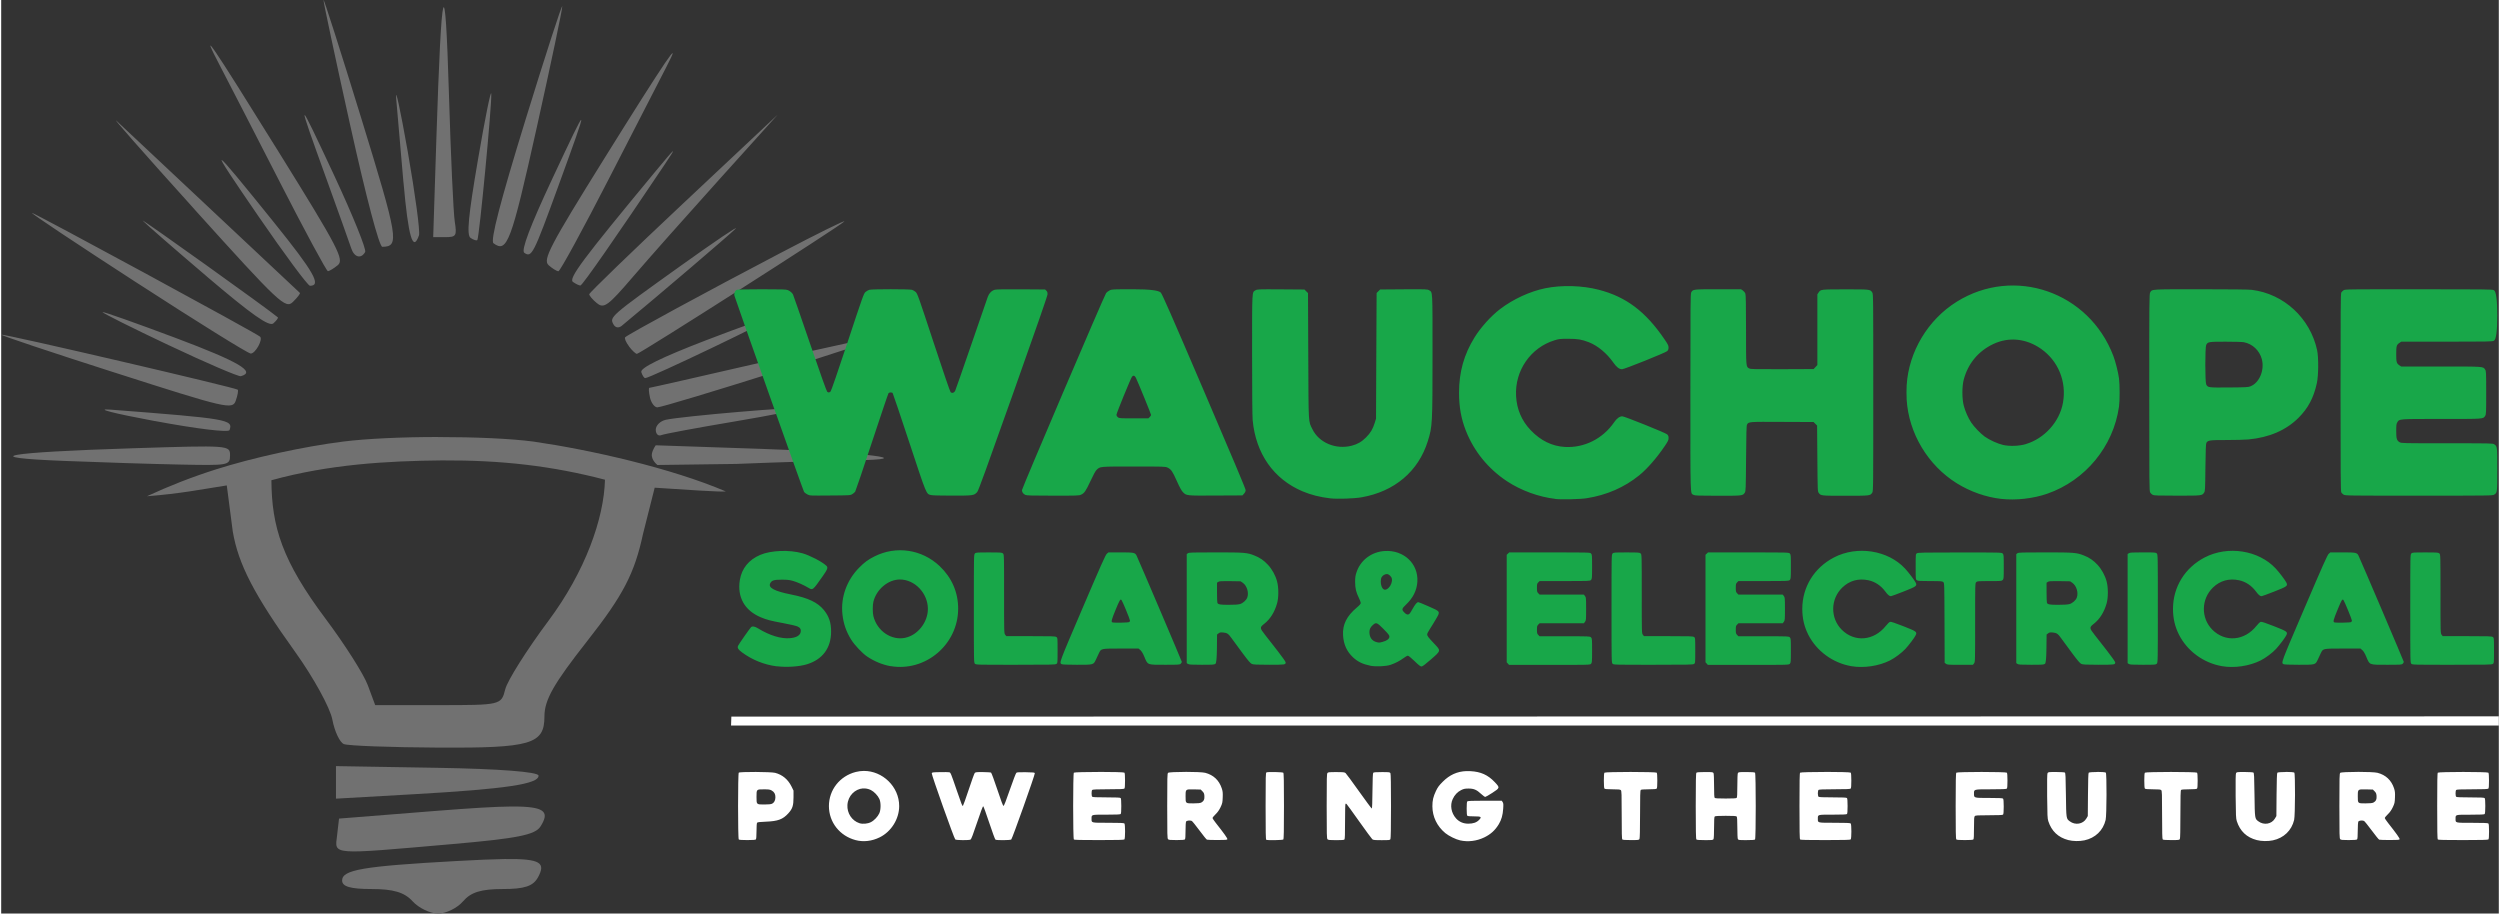 <?xml version="1.0" encoding="UTF-8"?><svg id="Layer_2" xmlns="http://www.w3.org/2000/svg" viewBox="0 0 560.22 204.91" width="561" height="205"><rect x="0" y="0" width="560.22" height="204.91" fill="#333333" stroke="none"/><defs><style>.cls-1{fill:#717171}</style></defs><g id="Layer_1-2"><path class="cls-1" d="M97.98,98.02c-8.17,0-16.13.38-21.23,1.02-9.1,1.15-20.29,3.62-28.47,6.21-5.53,1.75-10.72,3.79-15.59,6.06,7.68-.6,11.96-1.51,17.91-2.43l1.34,10.31c1.25,7.37,4.79,14.2,14,27.04,4.09,5.7,7.85,12.54,8.34,15.18.5,2.64,1.66,5.11,2.58,5.49.92.38,10.45.73,21.17.79,20.8.12,23.82-.77,23.82-6.96,0-3.75,2.04-7.33,9.64-17,8.02-10.2,10.57-15.1,12.48-24l2.61-10.34c6.31.42,15.02,1.01,15.96.84-12.26-5.23-30.29-9.32-43.13-11.18-5.09-.68-13.26-1.02-21.43-1.02h0ZM98.89,103.27c13.33-.07,24.59,1.21,36.54,4.33-.22,8.71-4.43,20.6-12.7,31.68-4.83,6.48-9.18,13.37-9.67,15.33-.89,3.54-.98,3.55-15.03,3.55h-14.14l-1.66-4.47c-.91-2.46-5.14-9.11-9.38-14.78-9.88-13.18-12.17-20.76-12.24-31.19,12.95-3.57,25.88-4.33,38.28-4.45h0ZM75.09,171.85v7.29l17.53-1c20.58-1.17,27.99-2.28,27.91-4.17-.04-.84-8.84-1.52-22.75-1.75l-22.69-.38ZM114.44,180.9c-3.78.03-9.2.38-16.74.97l-21.92,1.74-.44,3.78c-.51,4.44-1.79,4.35,25.73,1.95,14.78-1.29,18.71-2.07,19.91-3.98,1.89-3,1.3-4.32-5.02-4.45-.48-.01-.98-.01-1.52,0h0ZM112.97,192.68c-2.75.04-6.3.2-10.86.45-20.97,1.16-25.64,1.96-25.64,4.37,0,1.37,1.89,1.91,6.66,1.91s7.32.72,9.15,2.75c1.37,1.51,3.95,2.75,5.73,2.75s4.3-1.24,5.59-2.75c1.74-2.03,4.05-2.75,8.88-2.75s6.84-.6,7.95-2.67c1.67-3.12.78-4.16-7.46-4.06h0Z"/><path class="cls-1" d="M14.04,103.38c-19.64-.78-13.34-1.92,15.66-2.84,21.51-.68,21.63-.67,21.63,1.6s-.42,2.28-11.19,2.06c-6.16-.12-17.9-.49-26.11-.82h0ZM145.96,101.75c.17-.95.86-1.87.86-1.87l23.59.8c23.72.8,36.38,2.38,20.58,2.57-4.43.05-16.17.41-26.11.81l-17.68.24s-1.5-1.14-1.24-2.54h0ZM34.43,94.44c-9.23-1.72-13.58-2.84-9.94-2.56,26.49,2.04,27.58,2.23,26.73,4.59-.22.59-7.36-.28-16.78-2.04h0ZM146.82,96.39c0-.95,1-1.95,2.24-2.23,3.61-.8,29.72-3.03,30.14-2.57.21.23-6.43,1.56-14.76,2.96-8.33,1.4-15.7,2.77-16.38,3.05-.68.29-1.24-.26-1.24-1.21h0ZM25.48,83.58C10.98,78.94-.48,75.1.02,75.06c1.16-.09,52.62,11.9,53.04,12.35.17.19-.03,1.3-.45,2.48-.73,2.04-2.01,1.74-27.12-6.31h0ZM145.53,89.17c-.28-1.2-.34-2.18-.13-2.18s12.1-2.7,26.42-6c14.31-3.3,26.16-5.85,26.33-5.67.37.41-49.37,16.07-50.98,16.05-.62,0-1.36-.99-1.65-2.19h0ZM37.66,77.47c-8.35-3.95-15.06-7.31-14.92-7.46.14-.15,7.54,2.47,16.44,5.81,14.16,5.33,18.04,7.61,14.58,8.56-.51.14-7.76-2.97-16.1-6.92h0ZM143.58,83.44c-.28-.9,4.59-3.3,14.48-7.1,8.2-3.16,15.07-5.57,15.26-5.35.33.36-27.78,13.82-28.86,13.82-.25,0-.66-.61-.89-1.36h0ZM30.52,63.49c-13.36-8.65-23.99-15.73-23.61-15.73.59,0,50.44,27.04,51.17,27.76.68.66-1.1,3.84-2.12,3.78-.62-.03-12.07-7.15-25.43-15.81h0ZM140.83,77.7c-.69-.91-1.08-1.84-.87-2.05.66-.66,18.44-10.32,34.7-18.83,8.48-4.45,14.97-7.65,14.42-7.12-1.31,1.26-45.82,29.67-46.49,29.67-.28,0-1.08-.75-1.77-1.66h0ZM46.18,62.06c-7.48-6.37-13.97-12.02-14.42-12.56-.59-.7,28.39,20.03,30.29,21.68.15.13-.3.73-1,1.35-.93.82-4.84-1.93-14.88-10.47h0ZM137.35,72.78c-.95-1.68-.85-1.77,14.94-13.07,7.66-5.48,13.25-9.26,12.43-8.41-1.15,1.2-17.77,15.38-25.52,21.77-.69.57-1.43.46-1.85-.29h0ZM43.34,46.93c-11.19-12.4-19.01-21.28-17.37-19.73,3.2,3.02,40.61,38.13,41.03,38.5.14.13-.55,1.02-1.54,2-1.68,1.67-2.95.48-22.13-20.77h0ZM133.64,68.02c-.96-.79-1.74-1.7-1.74-2.02s9.51-9.52,21.14-20.44l21.14-19.85-13.13,14.56c-7.22,8.01-15.95,17.85-19.39,21.87-5.55,6.47-6.47,7.14-8.01,5.87h0ZM57.74,48.57c-11.81-17.19-11.32-17.01,3.4,1.26,9.02,11.19,10.77,14.27,8.12,14.27-.47,0-5.65-6.99-11.52-15.53h0ZM128.27,63.26c-1.1-.76,2-4.91,18.48-24.81,4.72-5.69,4.97-5.87,1.99-1.43-10.84,16.17-18.38,27-18.82,27.02-.27.01-1.01-.34-1.64-.78h0ZM62.54,40.92c-5.6-10.93-11.59-22.57-13.31-25.86-5.02-9.62-2.39-5.77,13.24,19.39,13.16,21.18,14.52,23.81,13.03,25.03-.92.75-1.92,1.35-2.22,1.34-.31-.01-5.14-8.96-10.74-19.89h0ZM122.78,59.47c-1.34-1.19.26-4.27,12.49-23.9,13.74-22.06,17.88-28.16,13.91-20.51-1.09,2.1-6.82,13.25-12.75,24.8-5.92,11.54-11.07,20.98-11.44,20.98s-1.36-.61-2.21-1.36h0ZM78.5,55.65c-.34-1.05-2.84-8.04-5.55-15.53-6.84-18.92-6.76-18.96,1.74-.77,4.14,8.87,7.27,16.6,6.95,17.17-.93,1.64-2.47,1.21-3.14-.87h0ZM117.33,56.7c-.75-.52,1.31-5.98,6.27-16.58,8.4-17.94,8.47-17.86,1.36,1.64-5.6,15.38-5.96,16.09-7.64,14.94h0ZM78.28,28.07C74.95,13.06,72.26.43,72.3.01c.04-.42,3.84,11.48,8.44,26.43,8.35,27.15,8.63,28.87,4.75,28.92-.69.01-3.59-10.97-7.21-27.29h0ZM110.42,54.56c-.75-.56,1.53-9.33,7.13-27.52,4.53-14.69,8.26-26.21,8.3-25.61.04.6-2.54,12.86-5.74,27.25-5.72,25.71-6.64,28.16-9.69,25.88h0ZM90.23,40.94c-.65-7.34-1.38-15.8-1.63-18.8-.25-3,.91,2.34,2.59,11.85,1.67,9.52,2.81,17.98,2.52,18.8-1.36,3.89-2.39.39-3.47-11.86h0ZM105.28,53.36c-.91-.62-.52-4.83,1.68-17.65,1.58-9.26,2.92-15.85,2.97-14.66.12,2.74-2.71,32.32-3.13,32.79-.17.19-.85-.02-1.51-.47h0ZM97.62,30.85c1.16-35.66,1.95-38.41,2.81-9.81.41,13.79,1,26.66,1.3,28.61.51,3.27.35,3.54-2.14,3.54h-2.69l.72-22.35Z"/><path d="M560.22,160.68l-198.22.03-198.22.03-.07,2h396.51v-2.06ZM193.49,172.92c-.59,0-1.19.08-1.8.23-3.59.92-6.03,4.01-6.03,7.65s2.43,6.7,5.99,7.64c1.74.46,3.66.24,5.41-.63,2.59-1.28,4.36-4.12,4.36-7.01,0-4.39-3.76-7.9-7.92-7.88h0ZM328.63,172.96c-2.07.08-3.74.84-5.28,2.38-.85.85-1.13,1.23-1.53,2.07-.62,1.32-.8,2.1-.8,3.45.01,2.34,1.04,4.46,2.89,6,.78.64,2.37,1.43,3.35,1.64,1.77.39,3.68.15,5.38-.66,1.46-.71,2.44-1.59,3.28-2.98.59-.98.89-2.03.98-3.45.07-1,.05-1.24-.12-1.5l-.2-.31h-3.79c-2.79,0-3.83.04-3.94.15-.09.09-.14.63-.14,1.61s.05,1.52.14,1.61c.1.1.61.14,1.52.14,1.61,0,1.78.12,1.12.8-.56.58-1.32.84-2.42.84s-2.03-.4-2.73-1.17c-1.1-1.22-1.41-2.96-.76-4.35.42-.92,1.07-1.61,1.9-2.02.58-.28.84-.34,1.66-.34,1.18,0,1.81.27,2.84,1.23.39.36.79.65.89.65s.82-.41,1.59-.91c1.74-1.13,1.74-1.15.53-2.43-1.52-1.6-3.12-2.32-5.43-2.44-.31-.02-.62-.02-.91,0h0ZM265.61,173.14c-1.92,0-3.74.07-3.88.21-.17.17-.19,1.01-.19,7.45s.02,7.28.19,7.44c.15.16.51.19,1.91.19,1.18,0,1.77-.05,1.87-.15.1-.1.14-.71.14-1.95,0-1.01.05-1.91.12-2.04.13-.24.83-.33,1.27-.16.11.04.88.99,1.71,2.11.83,1.12,1.59,2.07,1.7,2.1.11.04,1.16.08,2.35.08,1.82,0,2.17-.03,2.23-.18.07-.18-.71-1.27-2.61-3.68-.39-.49-.71-.98-.71-1.08s.3-.48.67-.83c.47-.45.8-.92,1.12-1.58.41-.87.45-1.05.49-2.22.04-1.05,0-1.4-.22-2.04-.61-1.82-1.87-2.99-3.71-3.47-.53-.14-2.55-.21-4.47-.21h0ZM528.53,173.14c-1.92,0-3.74.07-3.88.21-.17.17-.19,1.01-.19,7.45s.02,7.28.19,7.44c.16.16.51.19,1.91.19,1.18,0,1.77-.05,1.87-.15.1-.1.15-.71.15-1.95,0-1.01.06-1.91.13-2.04.12-.24.83-.33,1.27-.16.11.04.88.99,1.71,2.11.83,1.12,1.59,2.07,1.7,2.1.11.04,1.16.08,2.35.08,1.82,0,2.17-.03,2.23-.18.07-.18-.71-1.27-2.61-3.68-.39-.49-.71-.98-.71-1.08s.3-.48.67-.83c.47-.45.8-.92,1.12-1.58.41-.87.45-1.05.49-2.22.04-1.05,0-1.4-.21-2.04-.61-1.82-1.86-2.99-3.71-3.47-.53-.14-2.55-.21-4.47-.21h0ZM169.26,173.15c-1.9,0-3.7.04-3.82.16-.21.21-.21,14.77,0,14.98.1.1.7.14,1.92.14s1.81-.05,1.91-.14c.1-.1.14-.69.15-1.85,0-.94.05-1.79.12-1.88.09-.15.52-.2,2.03-.26,2.66-.11,3.75-.51,4.98-1.86.94-1.03,1.17-1.73,1.17-3.59v-1.52s-.46-.94-.46-.94c-.78-1.57-2.04-2.62-3.66-3.04-.46-.12-2.45-.19-4.34-.2h0ZM246.27,173.15c-2.78,0-5.57.06-5.67.16-.21.21-.21,14.77,0,14.98.1.11,1.54.14,5.67.14s5.56-.04,5.67-.14c.2-.2.2-3.38,0-3.59-.11-.11-1.08-.15-3.63-.15-3.91,0-3.74.04-3.74-.91s-.12-.91,3.32-.91c2.22,0,3.1-.04,3.21-.14.1-.1.14-.68.14-1.8s-.05-1.7-.14-1.79c-.11-.11-.98-.15-3.19-.15s-3.08-.04-3.19-.14c-.19-.19-.19-1.34,0-1.53.11-.1,1.08-.15,3.61-.15s3.51-.04,3.61-.15c.1-.1.14-.67.14-1.79s-.04-1.7-.14-1.79c-.11-.1-2.89-.16-5.67-.16h0ZM365.48,173.15c-2.87,0-5.75.06-5.86.16-.1.1-.14.67-.14,1.79s.05,1.7.14,1.79c.1.1.68.15,1.81.15,1.35,0,1.7.04,1.86.19.17.17.19.84.19,5.55,0,4.01.03,5.4.14,5.51.1.1.71.14,1.94.14,1.64,0,1.8-.02,1.91-.23.08-.15.13-2.12.13-5.55,0-3.97.04-5.35.14-5.46.1-.1.68-.15,1.8-.15s1.7-.05,1.79-.15c.1-.1.14-.67.14-1.79s-.05-1.7-.14-1.79c-.1-.1-2.98-.16-5.86-.16h0ZM409.18,173.15c-2.79,0-5.57.06-5.68.16-.11.11-.14,1.94-.14,7.49s.03,7.38.14,7.49c.11.11,1.54.14,5.68.14s5.56-.04,5.67-.14c.2-.2.2-3.38,0-3.59-.11-.11-1.08-.15-3.63-.15-3.91,0-3.74.04-3.74-.91s-.12-.91,3.32-.91c2.22,0,3.1-.04,3.21-.14.1-.1.14-.68.14-1.8s-.05-1.7-.14-1.79c-.1-.11-.98-.15-3.19-.15s-3.08-.04-3.19-.14c-.08-.08-.15-.43-.15-.77s.07-.68.15-.76c.11-.1,1.07-.15,3.61-.15s3.51-.04,3.61-.15c.1-.1.14-.67.14-1.79s-.05-1.7-.14-1.79c-.11-.1-2.89-.16-5.67-.16h0ZM444.21,173.15c-2.79,0-5.57.06-5.67.16-.11.11-.15,1.94-.15,7.49s.03,7.38.15,7.49c.1.1.7.14,1.91.14s1.81-.04,1.91-.14c.11-.1.14-.85.14-2.6,0-2.07.03-2.48.19-2.64.16-.16.62-.19,3.19-.19,2.17,0,3.04-.04,3.14-.14.1-.1.15-.68.15-1.8s-.05-1.69-.15-1.79c-.1-.11-.97-.15-3.14-.15-3.43,0-3.38.02-3.38-.97s-.11-.97,3.8-.97c2.5,0,3.46-.04,3.57-.15.1-.1.14-.67.14-1.79s-.05-1.7-.14-1.79c-.11-.1-2.89-.16-5.67-.16h0ZM486.7,173.15c-2.88,0-5.75.06-5.86.16-.1.1-.14.67-.14,1.79s.05,1.7.14,1.79c.1.1.68.15,1.81.15,1.35,0,1.7.04,1.85.19.17.17.19.84.19,5.55,0,4.01.04,5.4.14,5.51.1.1.71.14,1.94.14,1.64,0,1.8-.02,1.91-.23.08-.15.12-2.12.12-5.55,0-3.97.04-5.35.15-5.46.1-.1.67-.15,1.79-.15s1.7-.05,1.79-.15c.1-.1.14-.67.14-1.79s-.05-1.7-.14-1.79c-.11-.1-2.98-.16-5.86-.16h0ZM552.21,173.15c-2.78,0-5.57.06-5.67.16-.11.11-.14,1.94-.14,7.49s.03,7.38.14,7.49c.11.11,1.53.14,5.67.14s5.57-.04,5.68-.14c.1-.1.14-.67.14-1.79s-.05-1.7-.14-1.79c-.11-.11-1.08-.15-3.63-.15-3.91,0-3.74.04-3.74-.91s-.12-.91,3.31-.91c2.22,0,3.11-.04,3.21-.14.1-.1.15-.68.15-1.8s-.05-1.7-.15-1.79c-.1-.11-.98-.15-3.19-.15s-3.08-.04-3.19-.14c-.19-.19-.19-1.34,0-1.53.11-.11,1.08-.15,3.61-.15s3.51-.04,3.61-.15c.1-.1.14-.67.14-1.79s-.05-1.7-.14-1.79c-.11-.1-2.89-.16-5.68-.16h0ZM470.14,173.16c-.91,0-1.82.06-1.91.16-.09.11-.14,1.75-.16,4.94l-.04,4.78-.32.55c-.74,1.26-2.48,1.56-3.71.64-.82-.61-.81-.55-.88-5.95-.05-4.16-.09-4.9-.24-5-.1-.06-.98-.11-1.96-.12-1.68,0-1.79.02-1.92.25-.09.18-.12,1.73-.09,5.18.04,4.32.07,5.01.26,5.6.73,2.24,2.22,3.65,4.48,4.24,1.04.27,2.51.3,3.62.06,2.44-.52,4.2-2.21,4.76-4.58.24-1,.27-10.38.04-10.61-.11-.1-1.02-.16-1.93-.16h0ZM512.44,173.16c-.91,0-1.81.06-1.9.16-.09.11-.14,1.75-.17,4.94l-.04,4.78-.32.55c-.74,1.26-2.48,1.56-3.71.64-.82-.61-.81-.55-.88-5.95-.05-4.16-.09-4.9-.25-5-.1-.06-.98-.11-1.97-.12-1.68,0-1.79.02-1.92.25-.09.18-.12,1.73-.09,5.18.04,4.32.07,5.01.26,5.6.73,2.24,2.21,3.65,4.48,4.24,1.04.27,2.51.3,3.62.06,2.44-.52,4.2-2.21,4.76-4.58.24-1,.27-10.38.04-10.61-.11-.1-1.02-.16-1.93-.16h0ZM220.2,173.17c-1.42,0-1.67.03-1.83.21-.1.12-.72,1.81-1.36,3.76-.64,1.95-1.23,3.57-1.29,3.61-.15.09-.27-.22-1.36-3.4-1.34-3.91-1.39-4.05-1.7-4.13-.14-.04-1.08-.05-2.08-.03-1.71.03-1.82.05-1.85.28-.05.36,5.02,14.64,5.27,14.82.25.19,3.1.21,3.43.03.16-.09.59-1.2,1.46-3.82.77-2.3,1.29-3.69,1.38-3.66.08.02.68,1.7,1.35,3.71.67,2.02,1.29,3.71,1.39,3.78.28.18,3.31.15,3.55-.03.23-.18,5.34-14.54,5.28-14.85-.04-.19-.25-.21-1.98-.24-1.43-.02-2,0-2.15.12-.12.09-.74,1.72-1.46,3.79-.86,2.5-1.31,3.64-1.43,3.64s-.55-1.13-1.39-3.67c-.67-2.02-1.3-3.72-1.4-3.79-.1-.06-.92-.11-1.83-.12h0ZM285.77,173.17c-.88-.02-1.79,0-1.97.08-.17.07-.19.84-.19,7.57,0,5.88.03,7.5.15,7.55.34.14,3.68.08,3.82-.07.11-.11.15-1.94.15-7.49s-.04-7.38-.15-7.49c-.07-.07-.93-.13-1.81-.15h0ZM299.48,173.17c-1.47,0-1.83.03-1.98.19-.17.17-.19,1.01-.19,7.45s.02,7.28.19,7.45c.16.15.51.19,1.92.19,1.18,0,1.77-.04,1.87-.14.11-.11.14-1.18.14-4.05,0-2.15.04-3.93.1-3.97.05-.03.15-.02.22.02.07.04,1.34,1.8,2.83,3.9,1.49,2.1,2.82,3.91,2.96,4.03.21.18.54.21,2.1.21,1.7,0,1.86-.01,1.97-.23.08-.15.13-2.69.13-7.4s-.04-7.25-.13-7.4c-.12-.22-.27-.24-1.93-.24-1.35,0-1.83.04-1.93.16-.09.11-.14,1.44-.17,4.09-.02,2.49-.07,3.93-.15,3.93-.06,0-1.36-1.74-2.87-3.87-1.51-2.13-2.87-3.97-3.01-4.09-.23-.19-.52-.22-2.07-.22h0ZM382.17,173.17c-1.23,0-1.84.05-1.93.15-.11.11-.15,1.94-.15,7.49s.04,7.38.15,7.49c.1.1.7.14,1.93.14,1.64,0,1.8-.01,1.91-.23.07-.14.12-1.2.12-2.58,0-1.66.04-2.39.15-2.49.1-.1.82-.15,2.46-.15s2.36.04,2.46.15c.1.1.15.83.15,2.49,0,1.39.05,2.45.12,2.58.11.22.27.23,1.91.23,1.23,0,1.84-.04,1.94-.14.21-.21.21-14.77,0-14.98-.1-.1-.71-.15-1.94-.15-1.64,0-1.8.02-1.91.24-.07.14-.12,1.27-.12,2.82,0,1.86-.04,2.63-.15,2.74-.1.1-.82.14-2.46.14s-2.36-.04-2.46-.14c-.11-.11-.15-.88-.15-2.74,0-1.55-.05-2.68-.12-2.82-.11-.22-.27-.24-1.91-.24h0ZM193.29,176.85c.59-.04,1.2.07,1.79.36.73.37,1.55,1.23,1.9,2,.36.79.35,2.39-.01,3.2-.35.77-1.16,1.63-1.9,2-.73.37-1.84.47-2.57.23-1.68-.55-2.8-2.24-2.69-4.08.12-2.08,1.71-3.59,3.48-3.72h0ZM171.08,177.05c1.07,0,1.35.04,1.73.25.59.33.85.8.85,1.5s-.26,1.22-.72,1.46c-.26.13-.74.19-1.75.19-1.8,0-1.77.03-1.77-1.7s-.02-1.7,1.66-1.7h0ZM266.46,177.06c.27-.02.63,0,1.1,0l1.5.04.38.39c.32.32.4.5.44,1.04.06.75-.15,1.2-.71,1.49-.24.12-.76.18-1.8.18-1.75,0-1.71.04-1.71-1.62,0-1.18,0-1.47.79-1.52h0ZM529.37,177.06c.27-.02.62,0,1.11,0l1.49.04.39.39c.32.32.39.5.44,1.04.06.75-.15,1.2-.71,1.49-.24.12-.76.18-1.79.18-1.75,0-1.71.04-1.71-1.62,0-1.18,0-1.47.79-1.52h0Z" style="fill:#fff"/><path d="M173.95,149.46c-2.77-.35-5.52-1.45-7.78-3.13-.89-.66-1.1-1.02-.88-1.49.18-.4,2.7-4,2.92-4.18.33-.26.82-.16,1.61.32,2.56,1.56,5.05,2.32,7.05,2.17,1.45-.11,2.31-.6,2.46-1.39.11-.6-.11-.98-.75-1.26-.3-.13-1.7-.46-3.12-.72-2.86-.53-3.72-.75-5.08-1.32-3.63-1.52-5.32-4.52-4.7-8.36.43-2.61,2.01-4.56,4.6-5.65,2.42-1.02,6.54-1.17,9.44-.35,1.67.48,4.3,1.84,5.32,2.75.47.43.36.79-.78,2.4-2.24,3.19-2.22,3.18-3.19,2.6-1.03-.62-2.49-1.27-3.46-1.55-.78-.22-1.26-.28-2.54-.28-1.76,0-2.26.16-2.59.84-.48.98.99,1.75,4.71,2.49,3.79.75,5.95,1.77,7.34,3.48,1.15,1.41,1.62,2.83,1.62,4.82,0,3.65-1.86,6.22-5.33,7.32-1.73.56-4.65.75-6.88.47h0ZM199.48,149.42c-1.73-.29-3.65-1.08-5.25-2.16-1.08-.73-2.81-2.56-3.57-3.78-1.13-1.82-1.74-3.58-1.97-5.73-.4-3.77.96-7.58,3.72-10.39,1.18-1.21,2.04-1.84,3.45-2.55,4.88-2.46,10.67-1.6,14.65,2.18,2.7,2.56,4.14,5.86,4.14,9.51,0,8.04-7.28,14.24-15.17,12.91h0ZM202.79,143.05c2.8-.59,5.07-3.48,5.07-6.47,0-3.52-2.94-6.6-6.28-6.6-2.64,0-5.29,2.23-5.95,5.02-.18.77-.18,2.43,0,3.18.82,3.35,4.03,5.54,7.16,4.88h0ZM415.02,149.43c-4.17-.71-7.82-3.38-9.7-7.09-.9-1.79-1.33-3.65-1.33-5.76,0-4.91,2.66-9.23,7.1-11.54,5.22-2.72,12.13-1.63,15.96,2.5.8.87,2.11,2.59,2.37,3.13.36.75.21.86-2.73,2.02-1.46.57-2.73,1.04-2.82,1.04-.35-.01-.71-.31-1.24-1.03-.98-1.34-2.31-2.23-3.82-2.55-2.24-.47-4.24.09-5.84,1.63-2.68,2.59-2.73,6.86-.13,9.47,2.88,2.88,7.2,2.5,9.88-.85.38-.48.8-.88.97-.92.2-.05,1.09.24,2.97.98,2.98,1.17,3.12,1.28,2.76,2.03-.25.53-1.48,2.17-2.27,3.03-.84.91-2.36,2.05-3.51,2.63-2.49,1.25-5.86,1.75-8.62,1.28h0ZM498.17,149.43c-4.17-.71-7.82-3.38-9.7-7.09-.9-1.79-1.33-3.65-1.33-5.76,0-4.91,2.66-9.23,7.1-11.54,5.22-2.72,12.13-1.63,15.96,2.5.8.87,2.11,2.59,2.37,3.13.36.75.22.86-2.73,2.02-1.46.57-2.73,1.04-2.83,1.04-.35-.01-.71-.31-1.24-1.03-.99-1.34-2.31-2.23-3.82-2.55-2.24-.47-4.24.09-5.84,1.63-2.67,2.59-2.74,6.86-.14,9.47,2.88,2.88,7.21,2.5,9.88-.85.38-.48.8-.88.97-.92.21-.05,1.09.24,2.98.98,2.98,1.17,3.12,1.28,2.76,2.03-.25.53-1.49,2.17-2.27,3.03-.83.91-2.35,2.05-3.51,2.63-2.49,1.25-5.86,1.75-8.62,1.28h0ZM307.07,149.31c-1.64-.33-2.76-.86-3.83-1.85-1.42-1.32-2.14-2.91-2.26-5-.13-2.38.81-4.26,3.09-6.19.63-.53.88-.82.88-1.03,0-.16-.19-.66-.42-1.13-.62-1.23-.84-2.18-.84-3.59,0-.95.06-1.41.29-2.1.89-2.77,3.38-4.65,6.37-4.83,4.25-.25,7.54,2.84,7.3,6.87-.11,1.95-.97,3.68-2.58,5.19-.94.89-.98,1.11-.32,1.76.36.35.55.45.81.42.29-.03.43-.21.98-1.19.64-1.14,1.01-1.57,1.33-1.57.09,0,1.12.42,2.28.93,2.73,1.2,2.69,1.12,1.66,2.88-.41.7-1.01,1.69-1.35,2.2-.34.51-.61,1.05-.61,1.2,0,.36.24.68,1.54,2.05,1.59,1.68,1.61,1.56-.69,3.58-1.33,1.16-1.91,1.59-2.13,1.59s-.63-.31-1.56-1.22c-.74-.71-1.35-1.21-1.49-1.21-.13,0-.56.24-.95.53-.84.63-1.88,1.17-2.96,1.53-1.02.34-3.3.44-4.54.19h0ZM309.86,143.97c.96-.25,1.52-.68,1.52-1.17,0-.31-.22-.59-1.3-1.69-1.48-1.5-1.67-1.57-2.39-.94-.57.5-.79.94-.79,1.59,0,1.22.57,2.02,1.64,2.28.54.13.55.13,1.33-.07h0ZM311.23,131.81c.53-.53.82-1.36.7-2.01-.09-.5-.68-1.04-1.12-1.04s-.99.33-1.19.73c-.24.46-.24,1.46,0,2.04.37.89.91.99,1.61.29h0ZM218.41,148.88c-.24-.24-.24-.41-.24-12.37s0-12.12.24-12.36c.23-.23.41-.24,3.15-.24s2.92.02,3.15.24c.24.24.24.41.24,9.07s0,8.84.25,9.15l.25.32h5.48c4.77,0,5.52.02,5.75.19.27.19.27.23.27,3.02s0,2.84-.27,3.02c-.24.17-1.31.19-9.15.19-8.72,0-8.89,0-9.12-.24h0ZM237.89,148.99c-.59-.34-.73.03,4.64-12.53,4.16-9.73,5.17-12,5.47-12.25l.36-.31h2.72c3.03,0,3.26.05,3.6.75.6,1.26,10.14,23.66,10.14,23.81,0,.09-.11.28-.24.41-.23.23-.4.24-3.55.24-4.07,0-3.82.1-4.64-1.85-.3-.71-.59-1.19-.86-1.43l-.41-.36h-3.94c-4.53,0-4.46-.01-4.95,1.03-.16.34-.46.98-.67,1.43-.57,1.2-.48,1.18-4.27,1.18-1.93,0-3.27-.05-3.4-.13h0ZM253.05,139.52c.08-.08.14-.23.14-.33,0-.27-1.7-4.39-1.9-4.61-.26-.28-.41-.03-1.36,2.28-.86,2.1-1,2.61-.71,2.73.34.14,3.68.08,3.82-.07h0ZM266.19,148.93l-.27-.19v-24.46l.27-.19c.24-.17,1.03-.19,6.22-.19,6.48,0,7.04.05,8.67.69,1.23.48,2.14,1.1,3.07,2.11.91.98,1.68,2.37,2.03,3.71.38,1.38.37,3.63,0,4.94-.56,1.96-1.52,3.5-2.86,4.56-1.05.83-1.05.93.16,2.48.52.67,1.77,2.28,2.79,3.57,1.02,1.3,1.84,2.48,1.84,2.61,0,.52-.12.54-3.73.54-2.71,0-3.52-.04-3.85-.18-.32-.14-.82-.71-2.21-2.59-.98-1.32-2.05-2.77-2.36-3.21-.7-.99-.99-1.18-1.88-1.26-.59-.05-.75-.02-1.03.2l-.33.26-.03,3.16q-.04,3.15-.32,3.39c-.26.21-.51.23-3.09.23-2.34,0-2.85-.03-3.08-.19h0ZM277.87,135.49c.65-.19,1.4-.85,1.62-1.44.41-1.09-.06-2.67-.98-3.31l-.5-.35-2.35-.04c-2-.03-2.4,0-2.65.16l-.3.19v2.21c0,1.22.04,2.27.09,2.34.23.34.64.41,2.52.41,1.37,0,2.13-.05,2.55-.17h0ZM337.95,148.84l-.26-.28v-24.12l.28-.26.28-.27h9.05c8.89,0,9.06,0,9.3.24.23.23.24.41.24,2.97s-.02,2.74-.24,2.97c-.24.23-.41.24-5.89.24h-5.64l-.3.3c-.27.26-.3.4-.3,1.22s.03.95.3,1.22l.3.3h9.93l.25.32c.24.3.25.47.25,2.89s-.01,2.59-.25,2.9l-.25.32h-9.93l-.3.3c-.26.26-.3.41-.3,1.16s.04.9.3,1.16l.3.3h5.64c5.48,0,5.65,0,5.89.24.23.23.24.41.24,2.97s-.02,2.74-.24,2.97c-.24.24-.41.24-9.31.24h-9.07l-.27-.28ZM361.44,148.88c-.24-.24-.24-.41-.24-12.37s0-12.12.24-12.36c.23-.23.4-.24,3.15-.24s2.92.02,3.15.24c.24.24.24.41.24,9.07s0,8.84.25,9.15l.25.32h5.48c4.76,0,5.52.02,5.75.19.27.19.27.23.27,3.02s0,2.84-.27,3.02c-.24.17-1.31.19-9.15.19-8.72,0-8.89,0-9.13-.24h0ZM382.55,148.84l-.27-.28v-24.12l.28-.26.28-.27h9.05c8.89,0,9.06,0,9.3.24.23.23.24.41.24,2.97s-.02,2.74-.24,2.97c-.24.23-.4.24-5.88.24h-5.64l-.3.3c-.26.26-.3.4-.3,1.22s.04.95.3,1.22l.3.3h9.93l.25.32c.23.3.25.47.25,2.89s-.02,2.59-.25,2.9l-.25.32h-9.93l-.3.3c-.26.26-.3.41-.3,1.16s.04.9.3,1.16l.3.3h5.64c5.48,0,5.65,0,5.88.24.23.23.24.41.24,2.97s-.02,2.74-.24,2.97c-.24.24-.4.24-9.31.24h-9.07l-.26-.28ZM436.21,148.89l-.29-.23-.03-8.95c-.03-8.94-.03-8.95-.29-9.16-.23-.19-.56-.21-2.95-.21-2.23,0-2.73-.03-2.96-.19-.27-.19-.27-.23-.27-3.02s0-2.84.27-3.02c.24-.17,1.36-.19,9.64-.19,9.21,0,9.37,0,9.61.24.23.23.24.41.24,2.97s-.01,2.74-.24,2.97c-.23.23-.4.24-2.97.24s-2.74.02-2.97.24c-.24.24-.24.4-.24,9.07s0,8.84-.25,9.15l-.25.32h-2.89c-2.66,0-2.91-.02-3.17-.23h0ZM452.26,148.93l-.27-.19v-24.46l.27-.19c.23-.17,1.03-.19,6.21-.19,6.48,0,7.04.05,8.68.69,1.23.48,2.14,1.1,3.07,2.11.91.98,1.67,2.37,2.03,3.71.37,1.38.37,3.63,0,4.94-.56,1.96-1.52,3.5-2.86,4.56-1.05.83-1.05.93.16,2.48.52.67,1.77,2.28,2.79,3.57,1.02,1.3,1.84,2.48,1.84,2.61,0,.52-.12.54-3.73.54-2.71,0-3.52-.04-3.85-.18-.32-.14-.82-.71-2.21-2.59-.98-1.32-2.05-2.77-2.36-3.21-.7-.99-.99-1.18-1.88-1.26-.59-.05-.75-.02-1.03.2l-.33.26-.04,3.16q-.03,3.15-.32,3.39c-.26.21-.51.23-3.09.23-2.34,0-2.85-.03-3.08-.19h0ZM463.94,135.49c.66-.19,1.4-.85,1.62-1.44.41-1.09-.06-2.67-.99-3.31l-.5-.35-2.35-.04c-2-.03-2.39,0-2.64.16l-.3.19v2.21c0,1.22.04,2.27.09,2.34.23.34.64.41,2.52.41,1.37,0,2.12-.05,2.55-.17h0ZM477.23,148.93l-.27-.19v-24.46l.27-.19c.22-.16.74-.19,3.15-.19,2.72,0,2.9.02,3.12.24.24.24.24.41.24,12.36s0,12.12-.24,12.37c-.23.23-.4.24-3.12.24-2.41,0-2.93-.03-3.15-.19h0ZM511.96,148.99c-.59-.34-.73.03,4.65-12.53,4.16-9.73,5.17-12,5.47-12.25l.36-.31h2.72c3.03,0,3.26.05,3.6.75.6,1.26,10.15,23.66,10.15,23.81,0,.09-.11.28-.24.41-.23.23-.4.24-3.55.24-4.07,0-3.83.1-4.65-1.85-.3-.71-.59-1.19-.86-1.43l-.41-.36h-3.95c-4.53,0-4.45-.01-4.95,1.03-.16.34-.46.98-.67,1.43-.57,1.2-.48,1.18-4.27,1.18-1.93,0-3.27-.05-3.4-.13h0ZM527.12,139.52c.08-.08.15-.23.15-.33,0-.27-1.7-4.39-1.9-4.61-.26-.28-.41-.03-1.36,2.28-.87,2.1-1,2.61-.71,2.73.34.14,3.68.08,3.82-.07h0ZM540.6,148.88c-.24-.24-.24-.41-.24-12.37s0-12.12.24-12.36c.23-.23.4-.24,3.15-.24s2.92.02,3.15.24c.23.24.24.41.24,9.07s0,8.84.25,9.15l.25.32h5.48c4.76,0,5.52.02,5.75.19.27.19.27.23.27,3.02s0,2.84-.27,3.02c-.24.17-1.31.19-9.15.19-8.72,0-8.89,0-9.13-.24h0ZM348.61,111.9c-3.7-.42-7.74-1.89-10.86-3.96-4.21-2.79-7.39-6.69-9.21-11.31-1.07-2.71-1.54-5.35-1.54-8.54,0-4.65,1.1-8.57,3.49-12.43,1.36-2.2,3.7-4.8,5.69-6.31,2.94-2.25,6.74-4,10.18-4.7,3.7-.75,8.28-.62,12,.35,6.11,1.58,10.49,4.88,14.72,11.1.78,1.14.91,1.41.91,1.84,0,.39-.07.58-.31.82-.35.35-9.59,4.06-10.12,4.06-.63,0-1.22-.45-1.94-1.48-1.46-2.09-3.54-3.82-5.51-4.58-1.63-.63-2.51-.77-4.66-.77-1.76,0-2.04.03-3.01.33-5.38,1.64-8.95,6.8-8.65,12.5.16,2.98,1.25,5.54,3.27,7.66,2.24,2.35,4.79,3.6,7.67,3.77,4.35.25,8.52-1.84,11.06-5.54.59-.86,1.23-1.33,1.83-1.33.5,0,9.73,3.72,10.07,4.05.24.24.31.44.31.83,0,.43-.13.71-.77,1.66-1.83,2.73-4,5.22-5.81,6.69-3.36,2.72-7.3,4.43-11.77,5.14-1.42.23-5.64.33-7.03.17h0ZM448.59,111.9c-3.4-.38-6.92-1.62-9.93-3.49-6.48-4.02-10.8-11.22-11.26-18.77-.05-.88-.05-2.33,0-3.21.46-7.55,4.78-14.75,11.26-18.77,12.88-8,29.62-2.21,35.09,12.15.48,1.26,1.09,3.66,1.28,5.08.18,1.34.19,4.99,0,6.3-1.25,8.94-7.53,16.57-16.09,19.55-3.17,1.1-7.03,1.53-10.35,1.16h0ZM454.09,99.62c4.23-1.25,7.63-5.03,8.38-9.33.82-4.71-1.07-9.34-4.92-12.04-3.33-2.34-7.24-2.73-10.72-1.08-3.36,1.59-5.65,4.35-6.62,7.95-.41,1.52-.41,4.33,0,5.88.32,1.24.99,2.75,1.67,3.78.63.95,2.11,2.49,3.03,3.15,1.08.77,2.93,1.61,4.14,1.88,1.48.32,3.55.25,5.03-.18h0ZM298.12,111.78c-2.3-.26-4.37-.79-6.26-1.59-6.46-2.75-10.44-8.43-11.15-15.92-.08-.83-.13-6.41-.13-14.7,0-14.72-.04-13.97.75-14.45.39-.24.55-.25,5.7-.22l5.3.04.39.4.4.39.06,14.09c.07,15.7,0,14.56.93,16.45,1.48,3.04,5.25,4.62,8.82,3.7,1.3-.34,2.23-.87,3.22-1.87,1.01-1.02,1.52-1.88,1.95-3.29l.28-.91.06-14.09.07-14.09.39-.39.4-.4,5.3-.04c5.15-.03,5.31-.02,5.7.22.79.49.75-.25.75,14.33,0,15.62-.03,16.23-1.05,19.49-2.11,6.79-7.45,11.32-14.89,12.62-1.65.29-5.41.41-7.02.23h0ZM180.84,110.91c-.29-.15-.64-.41-.76-.59-.19-.26-15.26-42.73-15.6-43.96-.15-.55.1-1.2.54-1.36.2-.07,2.41-.12,5.65-.12,4.54,0,5.4.03,5.78.19.49.21.95.59,1.15.96.07.13,1.78,5.07,3.8,10.97,2.29,6.69,3.75,10.78,3.88,10.88.29.21.49.19.76-.08.14-.15,1.59-4.34,3.82-11.08,3.42-10.34,3.61-10.86,4-11.22.23-.2.63-.43.88-.5.62-.17,8.91-.17,9.53,0,.26.07.65.3.87.51.38.36.65,1.11,4,11.3,2.07,6.3,3.68,11,3.81,11.14.3.31.79.18,1.03-.29.1-.2,1.73-4.88,3.63-10.4,1.89-5.52,3.56-10.34,3.7-10.72.3-.81.87-1.36,1.57-1.55.32-.09,2.31-.12,5.88-.1l5.4.04.27.27c.21.21.27.41.27.79,0,.35-2.45,7.38-7.73,22.27-6.08,17.13-7.79,21.83-8.05,22.11-.73.78-.85.8-5.6.8-2.76,0-4.48-.05-4.78-.13-1.08-.3-.89.16-4.85-11.81-1.98-6-3.66-10.98-3.73-11.06-.16-.2-.76-.19-.93.02-.08.09-1.75,5.04-3.72,10.99-1.96,5.95-3.65,10.94-3.75,11.09-.1.15-.38.4-.64.55-.46.29-.46.29-5,.32-4.53.04-4.55.04-5.09-.24h0ZM229.73,111.01c-.47-.2-.77-.62-.77-1.07,0-.41,18.45-43.61,18.86-44.17.15-.21.52-.5.81-.64.51-.25.7-.25,5.4-.25q5.36,0,6.07.75c.31.32,2.32,4.88,9.71,22.14,6.35,14.81,9.32,21.87,9.32,22.15s-.11.54-.36.81l-.35.39-5.98.03c-6.68.04-6.59.05-7.4-.79-.3-.31-.73-1.1-1.36-2.51-.97-2.17-1.26-2.58-2.07-2.97-.48-.23-.75-.24-7.56-.24-7.76,0-7.55-.02-8.34.75-.25.23-.75,1.15-1.38,2.51-1.07,2.28-1.36,2.71-2.12,3.06-.45.21-.89.23-6.3.22-4.63,0-5.89-.03-6.2-.17h0ZM257.62,93.55c.16-.16.3-.38.3-.48,0-.19-3.01-7.57-3.41-8.34-.26-.5-.56-.59-.86-.25-.27.33-3.49,8.2-3.49,8.55,0,.19.12.41.32.56.3.24.47.25,3.58.25h3.26l.3-.3ZM379.59,110.99c-.75-.41-.7,1.22-.7-22.96,0-19.49.02-22.11.18-22.43.38-.72.4-.72,6.04-.72h5.14l.41.28c.23.16.47.46.56.7.11.31.15,2.5.15,8.16,0,8.49-.01,8.24.73,8.63.32.16,1.25.18,7.4.16l7.04-.03.41-.45.42-.45v-15.85l.27-.41c.49-.72.41-.71,6-.72,5.58,0,5.57,0,6.04.69.23.33.23.93.23,22.46s0,22.13-.23,22.46c-.47.69-.45.69-6.04.69-5.51,0-5.48,0-5.96-.64-.25-.34-.25-.47-.31-7.73l-.06-7.38-.79-.79-7.03-.03c-7.6-.04-7.53-.04-7.9.61-.12.21-.17,1.96-.21,7.6-.06,6.95-.07,7.35-.29,7.67-.47.69-.45.69-6.04.69-4.3,0-5.18-.04-5.46-.19h0ZM482.59,110.99c-.2-.1-.46-.34-.57-.53-.2-.32-.21-1.88-.21-22.43s.01-22.11.21-22.43c.44-.75-.02-.72,11.32-.72,6.77,0,10.72.05,11.44.13,7.22.88,13.14,6.35,14.69,13.56.34,1.59.31,5.67-.06,7.36-.72,3.3-1.95,5.62-4.13,7.8-2.8,2.78-6.54,4.4-11.23,4.84-.73.07-2.93.13-4.89.13-3.82,0-4.2.05-4.54.65-.11.18-.16,1.71-.21,5.53-.05,4.92-.07,5.3-.29,5.61-.47.69-.45.69-6.04.69-4.32,0-5.18-.03-5.5-.18h0ZM504.53,86.64c1.97-.75,3.18-3.62,2.54-6.06-.51-1.95-2.1-3.46-4.04-3.82-.36-.07-2.2-.12-4.1-.12-3.78,0-3.98.03-4.34.72-.27.53-.27,8.33,0,8.86.37.72.43.73,5.09.69,3.81-.03,4.3-.05,4.85-.26h0ZM525.39,110.94c-.2-.13-.43-.36-.51-.51-.12-.23-.16-4.64-.16-22.4s.03-22.18.16-22.4c.09-.15.32-.39.51-.52.34-.23.75-.23,16.82-.23,14.99,0,16.5.02,16.89.2q.77.36.77,5.68t-.77,5.68c-.38.18-1.43.2-10.59.2h-10.18l-.41.28c-.64.43-.71.69-.71,2.51s.08,2.08.71,2.51l.41.27h8.96c9.77,0,9.38-.02,9.87.69.21.32.23.63.23,5.19s-.02,4.87-.23,5.19c-.49.72-.11.69-9.83.69s-9.4-.03-9.88.76c-.2.33-.24.61-.24,1.94,0,1.75.11,2.12.76,2.52.38.23.69.24,10.63.24s10.25,0,10.6.23c.67.45.67.4.67,5.64s0,5.2-.67,5.64c-.35.23-.75.24-16.9.24s-16.55,0-16.9-.24h0Z" style="fill:#18a749"/></g></svg>
